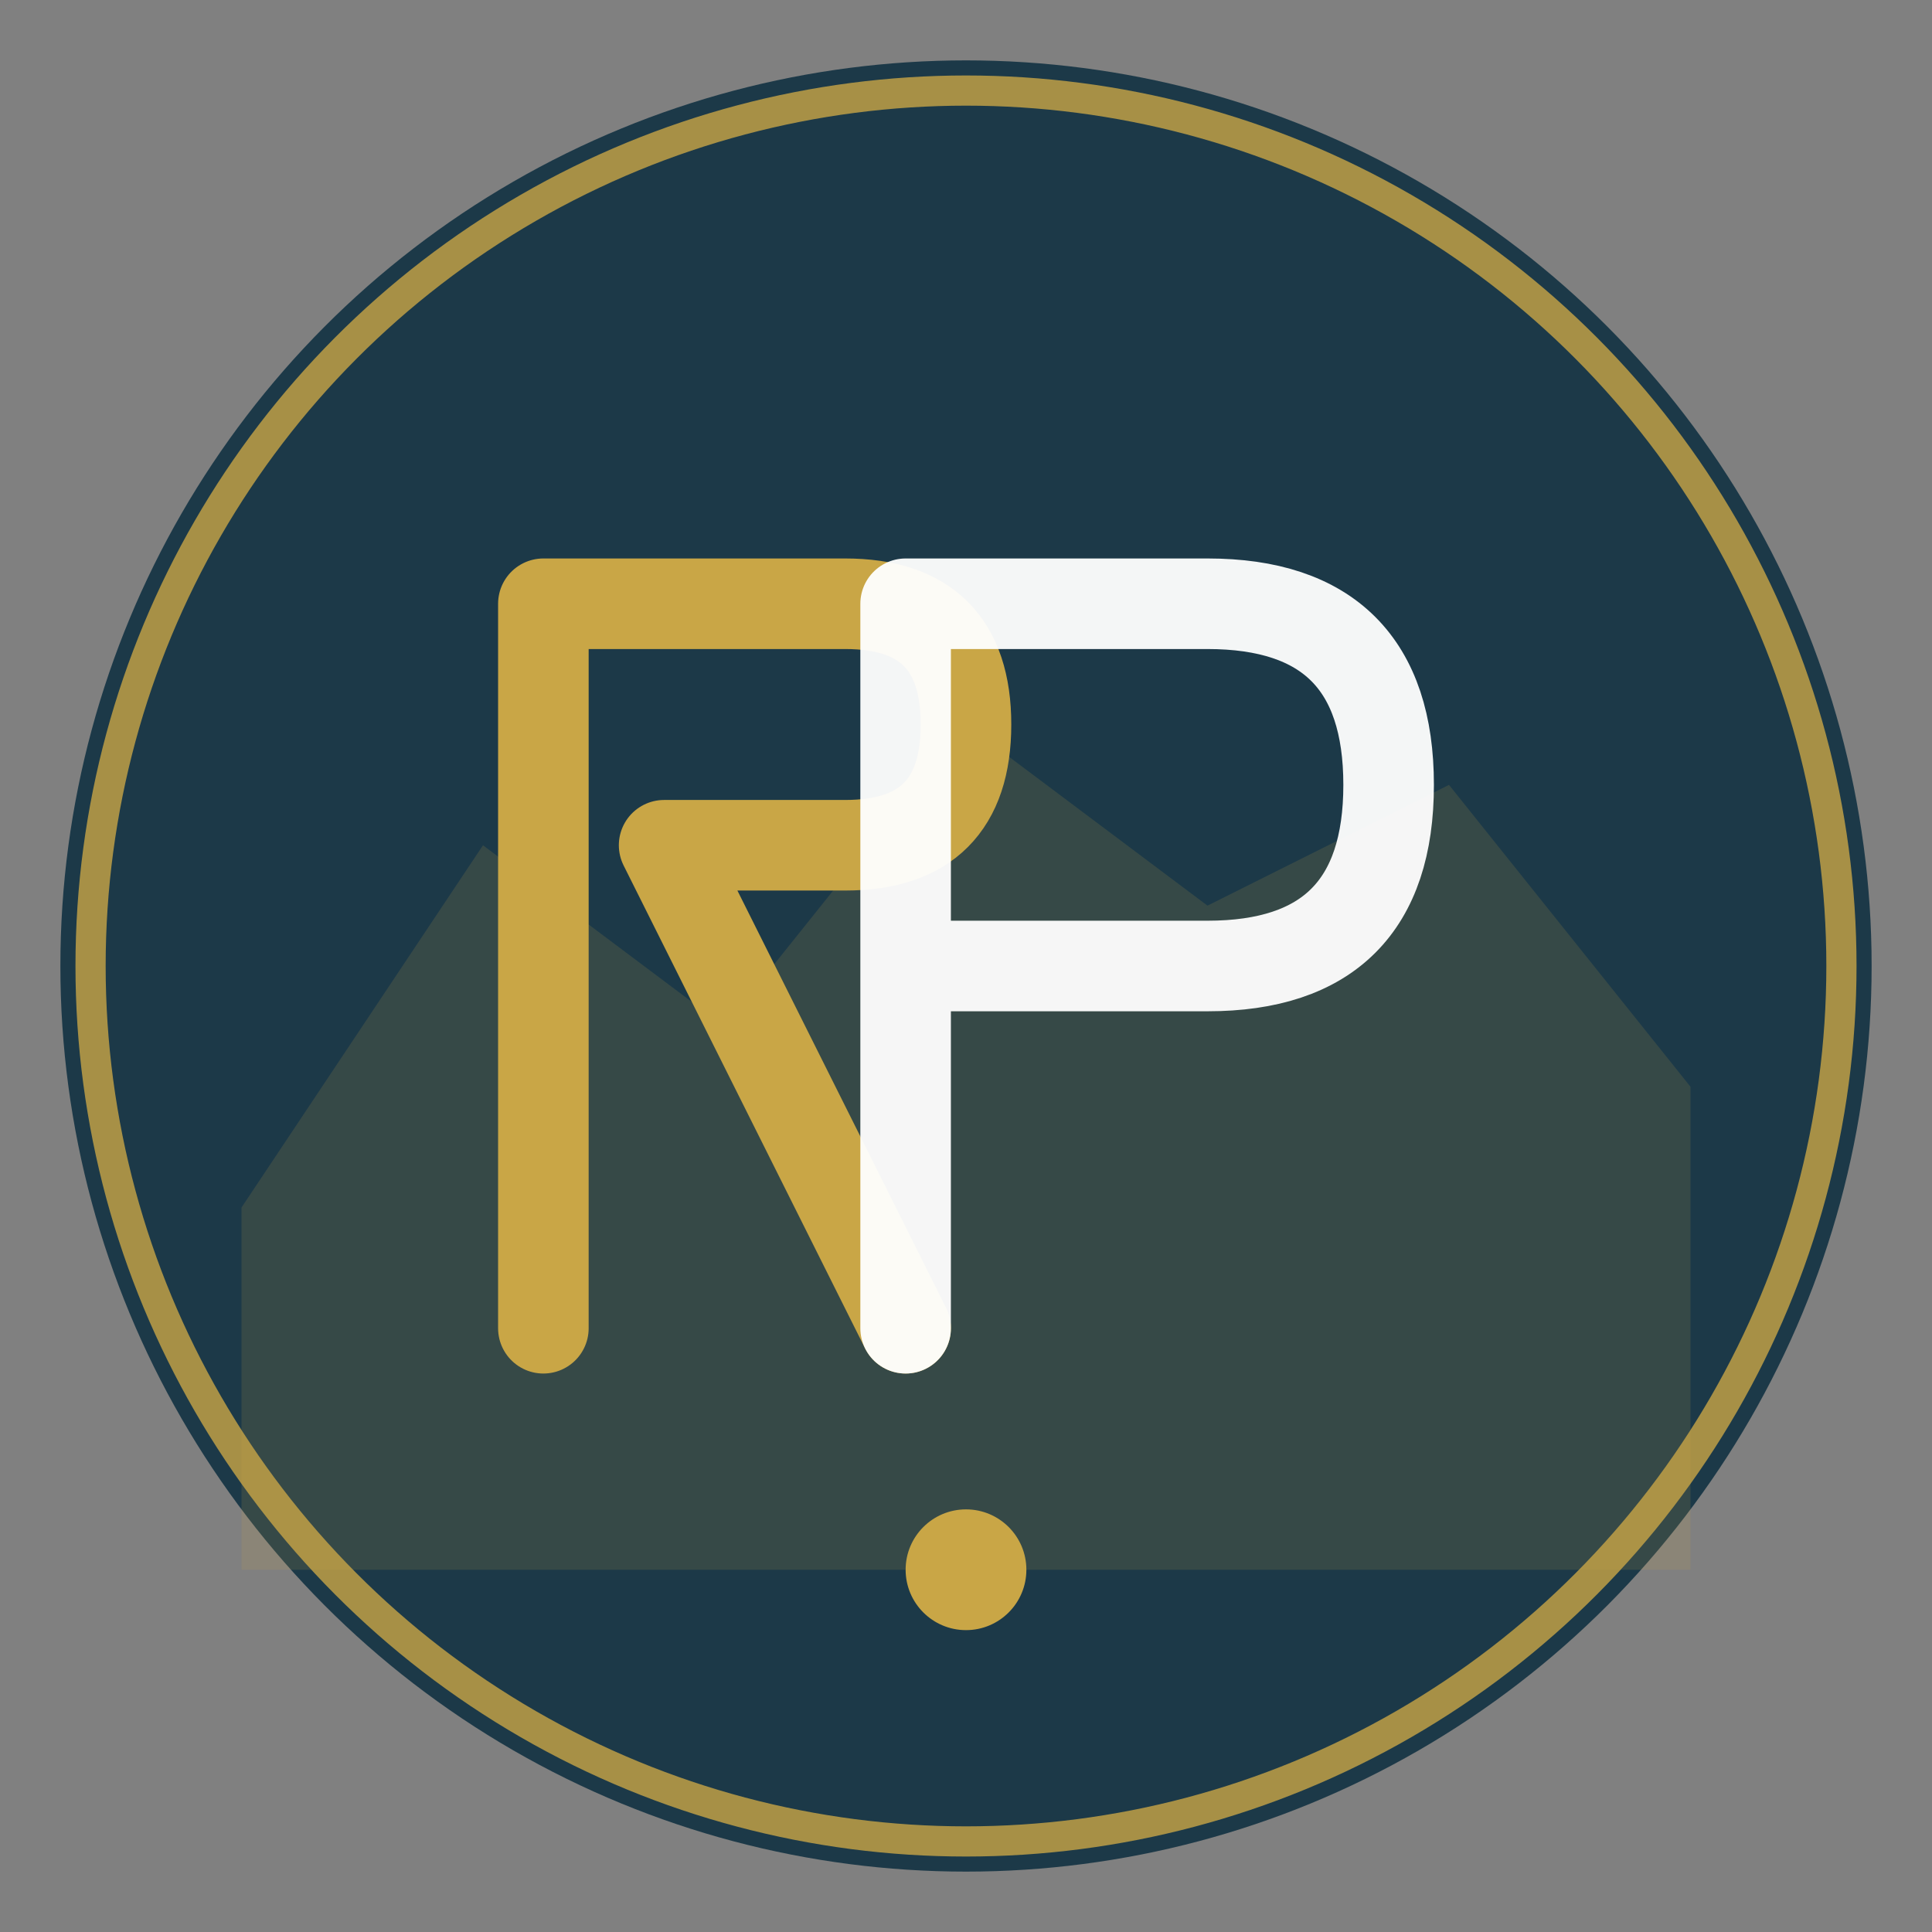 <svg xmlns="http://www.w3.org/2000/svg" version="1.1" xmlns:xlink="http://www.w3.org/1999/xlink" width="32" height="32"><rect width="100%" height="100%" fill="#808080" stroke="none"/><svg xmlns="http://www.w3.org/2000/svg" viewBox="0 0 32 32" width="32" height="32">
  <!-- Arrière-plan circulaire bleu nuit -->
  <circle cx="16" cy="16" r="15" fill="#1c3948"></circle>
  
  <!-- Bordure dorée fine -->
  <circle cx="16" cy="16" r="14.5" fill="none" stroke="#c9a646" stroke-width="0.5" opacity="0.8"></circle>
  
  <!-- Montagnes stylisées du Jura en arrière-plan -->
  <path d="M 4 20 L 8 14 L 12 17 L 16 12 L 20 15 L 24 13 L 28 18 L 28 26 L 4 26 Z" fill="#c9a646" opacity="0.15"></path>
  
  <!-- Initiales RP entrelacées -->
  <!-- Lettre R -->
  <path d="M 9 22 L 9 10 L 14 10 Q 16 10 16 12 Q 16 14 14 14 L 11 14 M 11 14 L 15 22" fill="none" stroke="#c9a646" stroke-width="1.5" stroke-linecap="round" stroke-linejoin="round"></path>
  
  <!-- Lettre P stylisée qui s'entrelace -->
  <path d="M 15 22 L 15 10 L 20 10 Q 23 10 23 13 Q 23 16 20 16 L 15 16" fill="none" stroke="#ffffff" stroke-width="1.5" stroke-linecap="round" stroke-linejoin="round" opacity="0.95"></path>
  
  <!-- Point de communication/dialogue -->
  <circle cx="16" cy="26" r="1" fill="#c9a646"></circle>
</svg><style>@media (prefers-color-scheme: light) { :root { filter: none; } }
@media (prefers-color-scheme: dark) { :root { filter: none; } }
</style></svg>